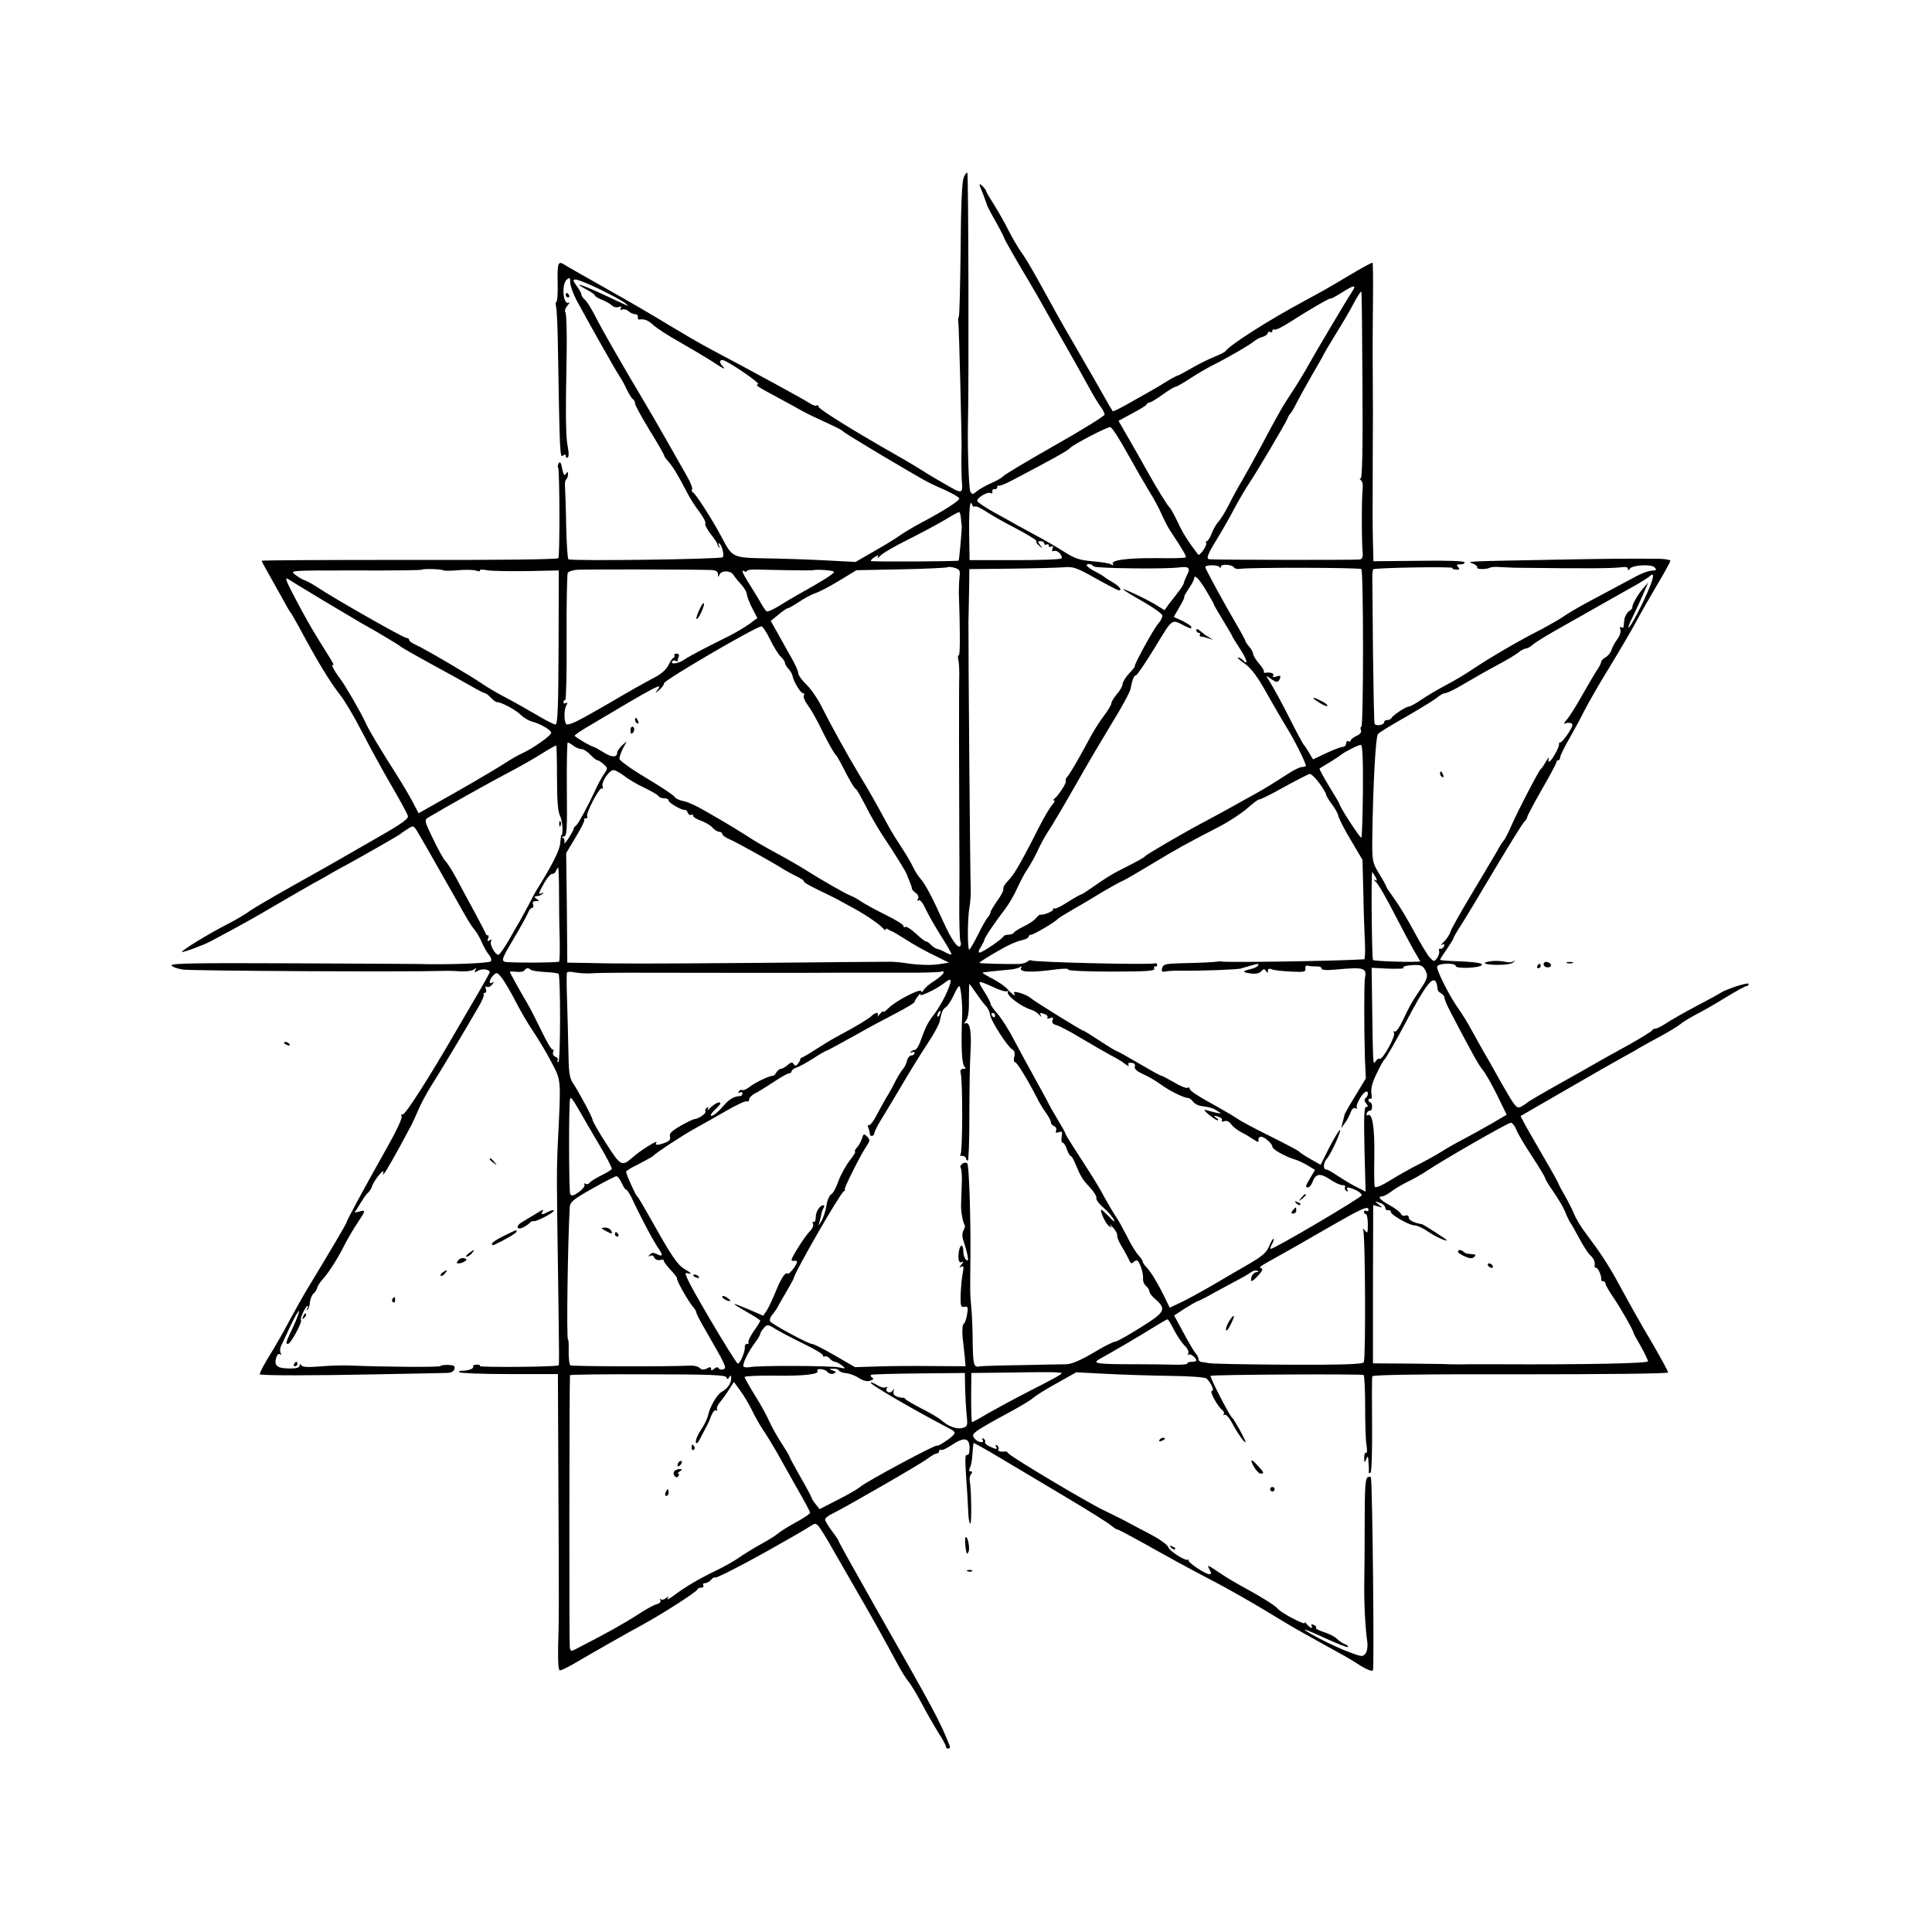 <?xml version="1.0" standalone="no"?>
<!DOCTYPE svg PUBLIC "-//W3C//DTD SVG 20010904//EN"
 "http://www.w3.org/TR/2001/REC-SVG-20010904/DTD/svg10.dtd">
<svg version="1.0" xmlns="http://www.w3.org/2000/svg"
 width="864pt" height="864pt" viewBox="0 0 864 864"
 preserveAspectRatio="xMidYMid meet">
<g transform="translate(0,864) scale(0.1,-0.1)"
fill="#000000" stroke="none">
<path d="M4309 7844 c-7 -19 -12 -132 -13 -320 -2 -160 -5 -295 -8 -300 -3 -5
-4 -18 -2 -29 3 -21 16 -539 14 -565 -1 -18 -1 -107 1 -135 5 -66 5 -66 -73
-21 -40 23 -86 50 -102 61 -17 11 -70 43 -118 70 -195 111 -348 206 -348 217
0 6 -3 8 -7 5 -3 -4 -17 0 -29 8 -34 22 -247 138 -449 245 -38 20 -122 69
-185 107 -63 39 -189 112 -278 162 -90 51 -174 98 -187 107 -30 19 -33 10 -31
-89 1 -42 -2 -77 -6 -77 -4 0 -4 -10 -1 -22 3 -13 7 -93 8 -178 8 -475 9 -499
22 -488 9 7 13 7 13 -1 0 -7 4 -10 9 -7 5 4 5 22 1 43 -7 32 -10 86 -9 213 0
8 1 97 3 197 2 100 -1 187 -5 195 -5 7 -1 20 9 32 9 11 12 16 6 13 -26 -15
-34 82 -9 103 13 11 15 8 15 -13 0 -14 13 -50 28 -79 53 -98 174 -313 191
-338 10 -14 25 -42 34 -62 10 -20 22 -40 27 -43 6 -3 10 -12 10 -19 0 -8 29
-61 65 -120 36 -58 65 -109 65 -113 0 -4 9 -16 19 -27 19 -21 43 -60 85 -141
11 -22 35 -60 53 -83 18 -24 31 -48 27 -53 -3 -5 8 -26 24 -47 16 -20 30 -41
30 -45 0 -5 4 -12 8 -15 4 -4 4 -1 0 6 -4 6 -5 12 -1 12 11 0 26 -53 17 -62
-9 -9 -677 -18 -690 -9 -4 3 -8 69 -10 146 -1 77 -4 155 -5 173 -2 18 0 35 5
38 4 3 8 13 8 22 0 14 -2 15 -9 3 -7 -11 -11 -5 -17 23 -4 25 -9 34 -15 25 -4
-7 -6 -16 -3 -20 7 -11 8 -395 1 -405 -3 -6 -282 -9 -666 -8 -364 0 -661 -1
-661 -4 0 -2 20 -39 44 -81 23 -42 52 -92 62 -111 10 -19 21 -37 24 -40 3 -3
18 -30 35 -60 84 -157 140 -249 184 -305 22 -27 67 -104 101 -170 34 -66 93
-174 131 -239 38 -65 71 -126 73 -135 4 -12 -28 -35 -126 -91 -72 -41 -149
-86 -172 -99 -23 -13 -117 -67 -211 -119 -93 -52 -183 -105 -200 -117 -16 -13
-61 -39 -100 -59 -84 -43 -206 -118 -201 -123 4 -4 103 33 131 49 11 6 54 29
95 51 41 22 122 67 180 102 58 34 137 79 175 101 39 21 78 43 87 49 9 5 36 21
60 33 107 59 243 137 248 142 3 3 17 13 32 22 25 17 27 16 41 -5 12 -19 101
-175 170 -297 57 -102 72 -127 87 -145 10 -11 26 -38 35 -60 10 -22 25 -48 33
-57 8 -9 11 -21 7 -27 -5 -9 -198 -16 -325 -12 -14 0 -269 2 -566 3 -418 2
-540 0 -537 -9 3 -7 26 -15 51 -19 38 -6 1017 -11 1157 -6 22 1 60 0 85 -2 25
-1 51 2 59 8 12 9 13 8 7 -2 -7 -11 -4 -12 12 -3 20 11 52 6 52 -8 -1 -3 -21
-40 -45 -81 -24 -41 -71 -122 -105 -180 -120 -208 -227 -375 -238 -373 -6 2
-9 -3 -6 -11 3 -7 -24 -65 -59 -127 -112 -199 -187 -338 -187 -345 0 -5 -71
-126 -181 -307 -14 -23 -47 -82 -74 -132 -26 -49 -59 -107 -72 -128 -39 -62
-64 -109 -61 -113 6 -6 243 -6 523 0 149 3 286 5 306 6 26 0 38 5 41 18 4 14
-2 17 -29 18 -18 0 -33 -2 -33 -5 0 -6 -254 -4 -395 2 -38 2 -104 0 -145 -4
-52 -4 -77 -3 -82 5 -6 8 -8 7 -8 -1 0 -9 -15 -13 -42 -13 -57 0 -72 11 -64
44 4 16 11 24 18 20 7 -5 8 -3 3 5 -4 7 -3 23 3 34 6 12 25 53 42 90 18 37 34
66 37 64 2 -3 -9 -35 -26 -71 -34 -71 -35 -76 -23 -76 12 0 66 100 58 107 -6
6 21 63 30 63 3 0 2 -6 -2 -12 -4 -7 -3 -10 1 -6 5 5 10 20 11 35 2 15 9 32
16 38 7 5 14 17 16 25 2 8 13 26 26 40 28 32 67 92 99 157 15 28 40 71 57 96
36 54 36 57 8 49 l-22 -5 24 39 c13 21 28 44 35 49 7 6 15 19 19 30 9 28 58
87 50 60 -8 -27 22 22 75 119 23 43 46 86 51 95 5 9 19 39 30 66 12 28 38 77
59 110 38 59 161 265 212 354 15 25 25 49 22 54 -2 4 0 7 6 7 6 0 7 7 4 17 -4
10 -2 14 4 10 6 -4 17 1 24 10 10 12 10 14 2 9 -19 -11 -16 13 3 32 15 15 18
14 38 -11 11 -14 39 -61 61 -104 22 -43 58 -105 81 -138 22 -33 59 -94 80
-135 44 -84 43 -70 29 -355 -6 -131 -6 -162 1 -620 5 -366 5 -377 2 -381 -7
-7 -357 -10 -352 -3 2 4 -4 7 -15 6 -11 0 -18 -4 -15 -8 5 -9 -21 -19 -48 -19
-12 0 -18 -3 -14 -7 4 -4 105 -8 224 -8 l217 0 2 -455 c3 -611 3 -639 -1 -762
-1 -72 1 -108 8 -108 6 0 31 12 56 26 102 60 249 143 315 179 88 48 239 145
243 156 2 5 10 9 18 9 9 0 12 5 9 10 -3 6 0 10 8 10 8 0 20 7 27 15 7 9 15 13
18 10 4 -4 111 50 229 116 110 62 171 97 194 112 24 16 27 16 41 0 8 -10 37
-56 63 -103 27 -47 79 -137 115 -200 68 -117 119 -210 174 -312 17 -32 39 -67
49 -78 9 -11 36 -55 59 -98 22 -42 56 -101 74 -130 19 -29 34 -57 34 -62 0 -6
5 -10 11 -10 6 0 9 6 6 13 -45 113 -67 153 -336 626 -88 156 -161 286 -161
290 0 3 -14 24 -30 45 -17 22 -30 45 -30 51 0 6 15 18 33 26 57 28 391 220
424 245 17 13 36 24 42 24 6 0 11 5 11 11 0 5 4 8 8 5 5 -3 24 6 44 19 59 40
83 37 84 -10 0 -22 -4 -34 -11 -32 -11 5 -10 -19 1 -178 2 -33 4 -75 5 -93 1
-18 5 -34 8 -36 7 -4 5 156 -2 189 -3 11 0 26 6 33 6 8 6 12 -2 12 -8 0 -9 6
-3 17 5 10 10 38 11 63 2 25 4 46 5 47 1 1 54 -28 117 -66 63 -37 196 -117
297 -177 101 -60 192 -117 202 -127 11 -9 23 -17 27 -17 5 0 55 -27 113 -59
123 -69 190 -106 320 -174 52 -27 149 -82 216 -122 66 -40 142 -86 170 -101
27 -15 65 -36 84 -47 19 -11 58 -32 85 -47 28 -15 72 -41 99 -59 28 -17 52
-27 56 -21 6 10 -2 820 -9 862 0 4 -7 5 -14 2 -11 -4 -14 -46 -14 -197 0 -106
-1 -232 -2 -282 -1 -88 5 -200 14 -261 2 -17 -1 -39 -8 -48 -12 -16 -16 -16
-72 5 -63 23 -183 84 -200 100 -5 6 34 -11 89 -36 54 -25 101 -43 104 -41 3 3
-3 9 -13 13 -10 3 -26 14 -36 24 -10 10 -36 23 -58 30 -22 7 -38 15 -36 19 3
5 -2 11 -11 14 -8 3 -12 2 -9 -4 10 -17 -7 -11 -22 8 -8 9 -12 11 -8 5 7 -15
-105 43 -120 62 -12 15 -77 55 -152 96 -32 17 -76 43 -98 58 -69 46 -68 46
-56 22 9 -16 9 -21 -1 -21 -18 0 -99 55 -93 63 3 4 2 5 -1 2 -12 -8 -84 38
-90 57 -3 10 -40 36 -82 58 -42 22 -88 46 -102 54 -14 8 -59 30 -100 50 -82
39 -421 242 -431 257 -3 6 -10 9 -15 8 -20 -3 -35 2 -29 10 3 5 0 13 -6 17 -8
4 -9 3 -5 -4 9 -15 3 -15 -28 -1 -14 7 -23 15 -21 20 3 4 0 11 -6 15 -8 4 -9
3 -5 -4 11 -18 -20 -14 -35 4 -12 15 -10 20 13 37 15 11 73 44 129 74 56 30
110 62 120 72 10 9 57 39 105 65 l87 49 136 -7 c75 -4 204 -8 286 -9 87 -1
155 -6 161 -12 20 -19 36 -55 24 -55 -13 0 24 -68 46 -86 8 -6 10 -15 6 -19
-4 -5 -2 -5 4 -2 7 4 23 -15 39 -46 24 -44 55 -86 55 -75 0 9 -52 103 -60 108
-10 6 -101 182 -96 187 6 6 676 9 684 4 4 -4 7 -67 7 -141 0 -74 2 -152 6
-172 3 -20 3 -36 0 -35 -8 3 -11 -8 -10 -30 0 -15 2 -15 9 2 7 17 9 14 10 -15
2 -19 2 -39 1 -43 -1 -5 3 -6 8 -3 5 4 8 92 7 214 -1 114 -1 212 1 217 2 7
229 10 663 9 383 0 660 3 660 8 0 5 -31 62 -68 126 -68 115 -97 168 -162 287
-38 69 -76 127 -135 205 -23 30 -48 71 -55 90 -8 19 -27 57 -42 83 -15 26 -28
50 -28 53 0 2 -31 59 -70 125 -38 66 -77 133 -85 149 l-15 29 201 116 c110 64
226 130 257 147 31 17 62 34 67 38 6 4 46 26 90 50 44 23 89 51 100 60 11 10
45 30 75 46 30 15 90 50 132 76 43 26 82 48 88 48 5 0 10 4 10 10 0 9 -102
-24 -125 -40 -5 -4 -55 -31 -110 -60 -55 -29 -116 -64 -135 -77 -19 -12 -40
-23 -46 -23 -7 0 -14 -4 -16 -8 -1 -4 -48 -33 -103 -64 -55 -30 -116 -64 -135
-75 -19 -11 -98 -56 -175 -99 -77 -43 -142 -81 -145 -85 -3 -3 -15 -11 -27
-18 -21 -10 -25 -5 -89 106 -36 65 -74 132 -84 148 -9 17 -32 57 -50 90 -18
33 -44 75 -57 93 -37 50 -101 175 -96 190 6 15 83 17 83 2 0 -14 112 -9 117 5
3 9 -35 14 -149 18 -21 1 -38 3 -38 5 0 2 13 23 30 47 16 24 30 46 30 49 0 4
15 30 34 59 18 28 86 141 150 249 65 109 124 204 132 212 8 8 14 18 14 23 0 4
29 59 65 122 36 62 65 117 65 122 0 5 4 9 8 9 5 0 9 6 9 13 0 7 18 44 40 82
22 39 54 97 70 130 17 33 66 119 110 190 44 72 98 164 120 205 22 41 66 118
97 170 31 52 56 98 56 102 0 4 -21 8 -47 9 -147 1 -203 1 -468 -4 -428 -8
-393 -7 -367 -18 13 -5 21 -13 18 -17 -5 -9 43 -9 59 0 6 2 24 4 40 2 17 -1
48 -2 70 -3 327 -4 437 -3 473 2 20 3 32 1 32 -6 0 -9 2 -9 8 -1 10 17 97 22
111 7 9 -10 9 -13 -1 -14 -32 -2 -53 -10 -125 -50 -43 -23 -116 -62 -163 -87
-47 -25 -98 -55 -115 -67 -16 -12 -64 -39 -105 -61 -90 -45 -225 -124 -300
-174 -30 -21 -84 -53 -120 -72 -36 -19 -87 -49 -112 -66 -26 -18 -52 -32 -58
-32 -13 0 -73 -40 -78 -52 -2 -4 -10 -8 -18 -8 -8 0 -14 -4 -14 -9 0 -14 -38
-20 -43 -7 -2 6 -5 148 -7 316 -1 168 -3 320 -3 338 0 17 2 34 4 36 7 7 358
13 354 6 -2 -3 5 -7 16 -7 16 -2 18 1 10 11 -9 10 -7 13 9 12 11 0 20 3 20 9
0 6 -75 9 -204 7 l-204 -2 -2 77 c-2 83 -2 124 -1 408 1 99 1 259 0 355 -1 96
0 246 1 333 1 87 0 160 -2 162 -2 2 -48 -23 -103 -56 -121 -72 -114 -67 -200
-114 -159 -85 -336 -198 -355 -226 -3 -4 -25 -15 -50 -25 -25 -10 -71 -33
-102 -51 -31 -18 -59 -33 -62 -33 -4 0 -23 -11 -44 -23 -20 -13 -57 -35 -82
-49 -25 -14 -71 -40 -103 -58 -32 -18 -59 -31 -61 -29 -2 2 -23 38 -46 79 -23
41 -50 89 -60 105 -10 17 -42 73 -72 125 -55 94 -65 113 -160 285 -28 50 -60
104 -73 120 -12 17 -36 58 -54 93 -17 34 -47 87 -66 117 -19 30 -35 57 -35 60
0 4 -7 13 -15 21 -18 18 -19 14 -3 -23 6 -15 12 -31 13 -35 2 -5 4 -10 5 -13
1 -3 3 -8 4 -12 1 -5 18 -38 39 -74 20 -36 37 -69 37 -72 0 -3 35 -66 78 -139
44 -73 93 -158 109 -188 17 -30 56 -100 88 -155 31 -55 76 -134 98 -175 22
-41 49 -86 59 -99 10 -13 18 -29 18 -35 0 -6 -101 -69 -225 -139 -123 -70
-227 -132 -230 -138 -4 -5 -27 -19 -53 -30 -26 -12 -55 -28 -65 -37 -16 -14
-19 -14 -27 -2 -8 12 -14 213 -11 328 4 140 2 1095 -3 1099 -3 3 -11 -7 -17
-23z m-1626 -498 c51 -25 101 -52 112 -61 11 -9 16 -14 10 -12 -5 3 -55 25
-109 51 -97 45 -141 58 -71 20 19 -10 35 -21 35 -25 0 -4 15 -13 33 -20 17 -7
38 -19 45 -26 7 -7 20 -9 29 -6 11 4 14 3 9 -5 -4 -8 -2 -10 7 -6 8 3 21 -1
28 -8 8 -7 21 -13 29 -13 8 0 14 -6 13 -12 -2 -7 0 -12 5 -12 23 4 42 -4 63
-24 13 -13 67 -48 119 -77 52 -30 113 -66 135 -80 59 -39 73 -46 58 -29 -16
16 -17 29 -2 29 18 0 171 -104 159 -108 -13 -5 -8 -8 96 -64 38 -21 85 -46
104 -57 19 -11 66 -33 105 -51 38 -17 72 -34 75 -39 3 -4 81 -52 173 -107 209
-123 198 -118 280 -154 37 -17 67 -34 67 -39 0 -11 -69 -55 -165 -106 -38 -20
-83 -47 -100 -59 -16 -12 -68 -44 -114 -70 l-85 -49 -135 7 c-75 4 -195 8
-267 9 -149 3 -149 3 -198 97 -38 72 -116 194 -127 198 -5 2 -7 8 -4 13 3 5
-6 30 -21 56 -15 27 -53 93 -84 148 -31 55 -79 138 -107 185 -110 185 -192
328 -221 386 -17 33 -37 66 -46 73 -9 8 -16 18 -16 23 0 6 -9 23 -21 39 -18
25 -18 29 -4 29 9 0 58 -20 108 -44z m3365 -8 c-27 -41 -164 -272 -198 -333
-18 -33 -51 -87 -73 -120 -42 -63 -59 -93 -137 -240 -26 -49 -64 -117 -83
-150 -20 -33 -48 -85 -63 -115 -15 -30 -36 -64 -46 -74 -10 -11 -23 -35 -30
-53 -7 -18 -16 -33 -21 -33 -4 0 -6 -4 -3 -9 6 -9 -30 -60 -36 -51 -47 62 -68
95 -91 145 -16 33 -32 62 -36 65 -8 6 -59 88 -95 153 -42 75 -77 137 -107 188
l-27 47 61 33 c34 18 64 36 65 41 2 4 8 8 13 8 5 0 31 16 58 35 26 19 52 35
57 35 5 0 34 16 64 36 30 20 75 46 100 59 63 31 172 94 190 110 8 7 25 16 38
19 12 4 22 12 22 17 0 6 5 7 10 4 6 -3 10 -1 10 5 0 6 4 9 9 6 5 -3 35 11 67
32 84 54 184 112 184 107 0 -3 21 8 48 25 57 36 69 38 50 8z m45 -422 c2 -279
-1 -416 -8 -416 -6 0 -5 -3 1 -8 7 -4 10 -20 8 -37 -5 -34 -5 -246 0 -287 2
-18 -2 -28 -13 -30 -13 -3 -644 -2 -673 1 -15 2 -8 21 33 88 22 36 58 98 78
137 21 39 50 89 65 111 35 52 166 273 174 294 3 9 9 18 12 21 4 3 16 23 27 45
11 22 43 80 71 129 29 49 52 90 52 92 0 1 23 40 51 86 29 46 66 109 82 140 17
32 33 56 35 54 2 -2 4 -191 5 -420z m-1052 -302 c35 -63 80 -141 99 -172 20
-31 44 -77 55 -102 11 -25 27 -56 36 -70 61 -92 77 -120 71 -123 -4 -3 -63 -4
-132 -3 -130 1 -204 -9 -193 -27 4 -6 1 -7 -8 -1 -8 5 -46 11 -84 14 -58 5
-80 13 -127 43 -32 20 -89 54 -128 74 -39 21 -78 43 -88 48 -9 6 -52 29 -95
53 -42 23 -77 47 -77 52 0 15 48 43 60 35 6 -4 9 -1 8 7 -2 7 3 12 10 10 6 -1
12 3 12 10 0 6 2 9 5 6 3 -3 29 7 58 22 190 100 253 135 262 146 12 15 164 94
180 94 7 0 41 -52 76 -116z m-681 -239 c5 3 28 -8 52 -24 24 -16 84 -50 135
-76 51 -27 90 -51 88 -55 -3 -4 3 -14 13 -21 15 -13 16 -12 3 4 -12 15 -11 17
3 17 9 0 16 -5 16 -11 0 -5 5 -7 10 -4 6 3 10 1 10 -5 0 -6 5 -8 12 -4 7 5 9
2 5 -9 -4 -11 -2 -14 7 -11 14 6 40 -21 33 -33 -3 -5 -97 -8 -208 -8 l-203 0
-2 120 c-1 111 4 156 14 127 2 -7 8 -10 12 -7z m-63 -50 c1 -14 3 -31 4 -37 1
-14 -11 -152 -14 -155 -5 -4 -387 -6 -392 -2 -2 3 5 11 17 18 16 10 19 10 13
-1 -3 -7 2 -4 12 7 10 11 67 44 126 73 59 30 133 69 164 88 31 19 59 34 62 34
3 0 7 -11 8 -25z m594 -218 c7 -9 330 -13 387 -4 39 5 47 -5 30 -35 -6 -13
-13 -29 -14 -36 -1 -6 -13 -25 -26 -41 -12 -16 -31 -40 -42 -54 l-18 -26 -37
23 c-41 26 -159 81 -147 69 4 -4 44 -29 89 -54 45 -26 83 -53 85 -61 1 -7 -6
-23 -17 -35 -20 -21 -114 -193 -106 -193 2 0 -9 -15 -26 -32 -16 -18 -29 -39
-29 -48 0 -8 -11 -28 -25 -44 -14 -16 -25 -35 -25 -41 0 -7 -15 -32 -33 -56
-19 -24 -51 -75 -71 -114 -48 -89 -82 -147 -95 -161 -5 -7 -7 -14 -5 -17 6 -6
-34 -67 -51 -79 -5 -4 -6 -8 -1 -8 5 0 1 -9 -9 -20 -10 -11 -37 -57 -60 -102
-53 -107 -102 -195 -118 -214 -6 -9 -19 -23 -28 -33 -8 -9 -14 -22 -12 -27 2
-6 -10 -29 -27 -52 -16 -23 -30 -46 -30 -51 0 -5 -6 -16 -12 -23 -7 -7 -28
-44 -46 -81 -19 -38 -36 -66 -38 -64 -8 8 -7 139 1 187 5 25 7 65 6 90 -3 73
-11 1108 -10 1190 1 41 2 111 3 155 l1 80 185 2 c102 1 208 4 235 6 45 4 59
-1 146 -50 52 -29 98 -53 102 -53 17 0 4 17 -25 35 -18 10 -35 21 -38 24 -3 3
-22 15 -42 25 -21 11 -38 23 -38 28 0 10 23 6 31 -5z m569 -1 c0 13 50 10 59
-4 3 -5 15 -8 26 -6 37 7 537 6 543 -1 10 -9 10 -705 0 -705 -4 0 -5 -7 -2
-15 4 -9 -3 -19 -20 -26 -14 -7 -26 -16 -26 -21 0 -5 -4 -6 -10 -3 -5 3 -10
-1 -10 -9 0 -9 -7 -16 -15 -16 -8 0 -42 -13 -74 -28 l-59 -28 -18 30 c-10 17
-20 33 -24 36 -3 3 -32 56 -63 118 -31 62 -69 131 -83 154 -25 40 -25 40 -3
24 29 -20 35 -20 43 0 5 12 1 14 -15 9 -15 -5 -19 -4 -15 4 6 10 -13 16 -37
12 -4 0 -6 2 -5 6 2 5 -8 20 -22 36 -13 15 -25 34 -26 43 -1 9 -10 24 -18 33
-9 10 -16 20 -16 23 0 4 -19 39 -43 80 -50 85 -137 244 -137 252 0 10 55 11
62 1 5 -6 8 -6 8 1z m-1169 -47 c-2 -19 -3 -50 -3 -69 6 -169 6 -280 0 -280
-4 0 -5 -10 -2 -22 3 -13 4 -41 4 -63 -2 -41 -1 -535 0 -730 1 -60 1 -188 0
-283 -1 -95 2 -177 5 -182 3 -6 3 -15 0 -20 -10 -16 -41 29 -76 107 -51 113
-82 171 -104 195 -11 13 -26 37 -33 53 -8 17 -30 55 -50 85 -20 30 -44 69 -53
85 -64 118 -88 161 -139 245 -56 94 -117 204 -171 310 -16 31 -44 71 -64 90
-19 18 -35 41 -35 49 0 9 -12 36 -26 61 -14 25 -42 74 -61 109 l-36 64 34 28
c19 16 38 29 42 29 5 0 27 13 50 28 23 16 57 34 75 40 19 6 67 32 108 57 l74
45 201 4 c110 2 203 7 206 9 2 3 16 2 31 -2 24 -7 27 -12 23 -42z m-2307 30
c3 -2 32 -2 65 1 33 3 70 2 81 -2 12 -4 19 -4 16 1 -3 4 12 5 32 1 21 -4 102
-5 180 -4 l141 3 -1 -345 c-1 -269 -4 -344 -14 -344 -7 0 -48 21 -91 47 -43
25 -105 60 -138 77 -33 17 -78 44 -100 59 -47 33 -258 157 -297 174 -16 7 -28
16 -28 21 0 5 -6 9 -12 9 -14 0 -327 179 -393 223 -22 15 -49 30 -60 34 -11 3
-31 15 -45 26 -25 19 -25 19 268 19 162 -1 295 1 297 3 6 6 93 3 99 -3z m1194
2 c23 -1 32 -6 33 -18 0 -16 1 -16 7 -2 8 19 51 18 62 -2 5 -8 20 -27 34 -42
14 -15 26 -36 26 -45 1 -9 11 -37 24 -62 l23 -44 -38 -28 c-21 -15 -64 -40
-96 -56 -105 -52 -168 -85 -193 -102 -26 -18 -63 -23 -54 -8 3 5 10 6 15 3 5
-4 9 -4 9 -1 0 2 2 11 5 19 4 8 0 14 -9 14 -8 0 -13 -4 -10 -8 2 -4 0 -9 -4
-11 -5 -1 -15 -16 -23 -33 -9 -19 -33 -40 -64 -56 -28 -14 -117 -64 -198 -112
-142 -82 -170 -96 -191 -97 -13 0 -16 61 -4 84 7 13 7 16 -1 12 -6 -4 -11 -2
-11 3 0 6 3 11 8 11 4 0 7 126 6 279 -1 154 2 284 5 289 3 6 22 12 41 14 30 2
497 2 598 -1z m352 -1 c52 -1 100 -1 105 0 23 5 95 -1 95 -8 0 -7 -56 -43
-154 -97 -27 -15 -69 -40 -94 -56 -25 -15 -49 -26 -54 -23 -4 3 -17 22 -28 42
-12 20 -34 57 -50 82 -30 47 -37 65 -20 55 6 -3 10 -3 10 2 0 4 21 7 47 6 27
-1 91 -2 143 -3z m3849 -72 c-26 -66 -90 -190 -96 -184 -2 2 5 21 16 42 11 22
31 66 46 99 l26 60 -26 -30 c-23 -27 -49 -74 -45 -83 1 -2 -6 -9 -16 -16 -9
-7 -18 -24 -20 -37 -1 -13 -3 -28 -3 -32 -1 -5 -5 -5 -11 -2 -6 3 -7 -1 -4
-10 4 -9 -2 -28 -13 -43 -11 -15 -23 -37 -27 -50 -4 -12 -16 -27 -27 -32 -10
-6 -19 -15 -19 -21 0 -5 -8 -22 -19 -37 -10 -15 -39 -65 -66 -112 -26 -47 -57
-96 -69 -109 -11 -13 -15 -21 -8 -17 7 4 19 5 27 2 11 -4 9 -13 -12 -46 -15
-22 -30 -40 -35 -40 -4 0 -7 -3 -6 -7 3 -11 -29 -70 -42 -78 -6 -3 -7 1 -4 12
3 10 -2 5 -12 -12 -9 -16 -20 -32 -24 -35 -9 -7 -100 -182 -130 -250 -13 -30
-29 -62 -36 -70 -7 -8 -21 -31 -31 -50 -11 -19 -61 -103 -110 -185 -50 -83
-94 -161 -97 -173 -4 -13 -17 -32 -29 -44 -12 -11 -16 -17 -8 -13 9 5 12 3 9
-6 -3 -8 -10 -13 -16 -12 -6 2 -9 -3 -6 -10 2 -7 -2 -21 -9 -31 -13 -18 -14
-18 -34 3 -10 11 -41 63 -68 113 -27 51 -66 116 -87 145 -21 29 -38 54 -38 57
0 3 -14 29 -32 58 -31 52 -32 56 -31 163 3 232 15 450 25 462 5 7 64 43 130
80 65 38 128 76 138 86 11 9 25 17 32 17 7 0 33 12 58 26 95 55 117 68 180
102 36 19 76 43 89 53 13 11 29 19 35 19 7 0 21 8 32 18 10 9 66 44 124 76 58
33 150 85 205 116 55 31 118 67 140 79 22 13 44 27 50 32 22 21 23 6 4 -43z
m-5934 -63 c72 -43 146 -87 165 -98 74 -41 175 -102 180 -107 3 -4 61 -37 130
-75 69 -37 151 -83 183 -101 32 -19 62 -34 66 -34 4 0 16 -9 26 -20 10 -11 22
-20 28 -20 19 0 83 -34 106 -57 13 -13 36 -26 50 -30 37 -9 86 -38 86 -50 0
-13 -85 -72 -130 -92 -16 -7 -53 -28 -80 -46 -28 -18 -125 -76 -217 -128
l-166 -94 -24 46 c-13 25 -45 80 -71 121 -84 132 -127 204 -143 240 -20 44
-92 168 -113 195 -24 31 -44 68 -32 61 6 -4 1 8 -10 26 -11 18 -38 60 -58 93
-21 33 -64 109 -96 170 -48 91 -54 107 -34 94 13 -9 83 -51 154 -94z m3949 44
c20 -33 36 -62 36 -65 0 -2 18 -33 40 -69 22 -36 40 -67 40 -69 0 -2 16 -28
35 -57 32 -49 40 -78 13 -51 -7 7 -16 12 -22 12 -5 0 9 -13 32 -29 29 -21 57
-59 98 -133 32 -57 72 -125 89 -153 30 -47 85 -157 85 -169 0 -3 -8 -6 -17 -6
-10 0 -40 -15 -67 -33 -65 -42 -102 -65 -151 -92 -22 -12 -62 -34 -90 -50 -27
-15 -85 -47 -127 -69 -93 -49 -261 -147 -268 -156 -5 -6 -34 -22 -115 -63 -22
-10 -68 -39 -102 -63 -34 -24 -64 -44 -68 -44 -3 0 -30 -15 -60 -34 -29 -19
-56 -32 -59 -29 -3 4 -6 2 -6 -4 0 -9 -48 -28 -58 -23 -2 1 -11 -7 -20 -17 -9
-11 -34 -27 -54 -36 -20 -10 -40 -22 -43 -27 -3 -6 -15 -10 -25 -10 -10 0 -20
-3 -22 -7 -5 -12 -95 -73 -107 -73 -7 0 -5 10 5 24 8 14 16 29 16 33 1 10 50
82 93 138 17 22 42 65 55 95 14 30 34 69 46 85 11 17 32 53 44 80 13 28 31 61
40 75 26 39 87 143 150 254 31 55 94 162 139 236 46 74 85 146 87 160 8 41 15
60 24 60 5 0 43 56 85 125 82 134 72 127 135 95 24 -12 33 -13 26 -1 -3 5 -22
16 -41 26 l-36 16 26 45 c14 24 24 44 21 44 -3 0 6 16 19 36 14 20 25 41 25
45 0 24 21 3 54 -52z m-1950 -219 c16 -33 38 -68 48 -77 10 -9 18 -21 18 -26
0 -6 7 -18 16 -28 8 -9 17 -23 18 -31 4 -24 36 -78 47 -78 6 0 7 -5 4 -10 -4
-6 4 -25 17 -43 14 -18 38 -61 56 -97 31 -64 62 -120 73 -130 3 -3 13 -21 23
-40 37 -73 55 -103 64 -109 5 -3 24 -38 44 -76 19 -39 55 -101 79 -137 43 -64
102 -158 104 -168 1 -3 6 -16 12 -30 6 -14 11 -29 11 -33 0 -5 8 -14 18 -21
11 -8 14 -18 9 -26 -5 -8 -4 -11 3 -6 6 4 19 -11 30 -36 11 -24 42 -79 70
-123 28 -44 49 -81 47 -83 -2 -2 -14 2 -27 9 -12 7 -29 14 -35 15 -7 1 -20 9
-29 18 -8 9 -19 16 -23 16 -5 0 -25 16 -45 35 -21 19 -42 33 -47 30 -5 -4 -9
-1 -9 5 0 5 -36 28 -80 49 -44 22 -92 48 -107 58 -15 11 -37 23 -48 27 -20 7
-130 70 -195 111 -37 24 -108 64 -175 100 -22 12 -65 37 -95 57 -30 19 -74 46
-96 59 -23 13 -66 39 -97 56 -30 18 -70 36 -88 40 -19 3 -38 12 -42 19 -4 8
-62 46 -127 85 -66 39 -120 78 -120 86 0 8 7 28 16 46 l17 32 -22 -19 c-11
-11 -21 -25 -21 -32 0 -22 -24 -22 -60 1 -19 12 -39 23 -45 25 -17 4 -85 45
-85 50 0 3 24 20 53 37 319 190 346 204 316 166 -11 -15 -10 -14 9 1 12 11 22
24 22 31 0 13 405 250 435 254 6 0 23 -26 39 -59z m-880 -475 c11 -8 27 -15
36 -15 9 0 27 -11 40 -25 13 -14 27 -25 32 -25 5 0 17 -8 28 -18 19 -17 19
-18 -1 -47 -11 -17 -27 -46 -35 -65 -35 -75 -78 -155 -88 -162 -6 -4 -11 -11
-11 -15 0 -5 -11 -24 -23 -43 -13 -19 -21 -27 -18 -18 2 9 0 19 -7 22 -7 2 -6
5 4 5 14 1 16 25 14 211 -1 116 1 210 4 210 3 0 15 -7 25 -15z m-73 -145 c0
-103 4 -150 14 -170 11 -21 15 -85 5 -85 -1 0 -3 -17 -5 -37 -2 -31 -37 -99
-105 -208 -5 -8 -21 -37 -35 -65 -15 -27 -32 -59 -38 -70 -7 -11 -29 -50 -50
-87 -22 -38 -43 -68 -48 -68 -15 0 -41 48 -33 61 5 8 3 9 -6 4 -10 -6 -12 -4
-7 8 3 9 3 16 -1 14 -4 -1 -8 2 -9 6 -1 4 -23 47 -49 95 -26 48 -63 116 -82
152 -19 35 -41 71 -50 79 -8 8 -33 53 -55 99 -39 80 -40 85 -22 96 82 49 286
163 357 200 47 24 115 63 150 85 34 22 64 38 66 37 1 -2 3 -67 3 -146z m3604
-55 c-1 -113 -4 -208 -7 -211 -5 -4 -98 139 -98 151 0 2 -21 38 -47 80 -25 41
-44 77 -42 78 2 2 22 14 44 27 22 14 45 28 50 33 17 14 79 46 91 46 7 1 10
-64 9 -204z m-3302 64 c18 -14 58 -38 89 -52 31 -15 60 -32 63 -37 3 -6 15
-10 26 -10 10 0 19 -4 19 -10 0 -10 60 -45 73 -42 4 1 10 -5 13 -13 3 -8 10
-12 15 -9 5 3 9 1 9 -5 0 -5 15 -14 34 -21 18 -6 42 -20 51 -30 10 -11 24 -20
32 -20 7 0 13 -4 13 -10 0 -5 15 -16 34 -24 29 -12 198 -106 246 -137 8 -5 32
-18 52 -28 21 -10 36 -20 33 -23 -3 -2 25 -19 63 -37 37 -18 76 -37 87 -43 11
-6 45 -25 75 -41 58 -32 120 -75 132 -92 4 -5 8 -6 8 -2 0 5 6 5 13 0 6 -4 14
-8 17 -8 3 -1 30 -17 60 -36 30 -20 86 -51 125 -70 l69 -34 -39 -6 c-40 -7
-99 -5 -163 5 -20 3 -53 6 -72 5 -19 0 -278 -2 -575 -5 -515 -4 -632 -4 -789
0 l-69 1 -2 245 -3 245 43 72 c24 39 41 74 38 77 -4 3 -1 6 6 6 7 0 10 4 7 9
-8 12 55 132 65 125 5 -3 7 1 4 8 -8 20 31 77 50 74 9 -1 31 -14 48 -27z
m3107 -31 c16 -22 30 -45 30 -50 0 -5 11 -24 25 -43 14 -18 28 -42 30 -53 2
-12 27 -61 56 -109 l52 -88 4 -148 c1 -81 5 -181 7 -222 2 -41 0 -75 -3 -75
-123 -8 -612 -15 -636 -10 -5 1 -14 1 -20 0 -11 -3 -77 -6 -176 -8 -57 -2 -67
-5 -72 -21 -4 -16 0 -19 17 -15 11 2 44 4 71 3 90 -1 253 5 265 10 3 1 12 4
20 6 8 2 26 7 39 11 16 5 22 4 17 -4 -3 -6 -20 -13 -37 -17 -36 -8 -34 -14 9
-19 19 -2 36 2 43 11 10 11 14 11 20 1 7 -10 9 -10 9 1 0 9 6 11 18 6 9 -4 47
-8 85 -10 59 -3 67 -1 65 13 -2 11 2 16 12 13 8 -2 25 -3 38 -3 12 1 22 -3 22
-9 0 -7 21 -9 63 -5 128 12 140 8 131 -38 -4 -24 -4 -229 0 -360 l4 -89 -46
-76 c-26 -42 -48 -80 -49 -86 -1 -5 -5 -21 -9 -35 l-6 -25 16 22 c9 11 20 33
26 48 6 16 14 23 22 19 6 -4 9 -3 6 2 -7 12 24 66 40 72 14 4 12 -19 -2 -30
-6 -4 -4 -13 3 -22 10 -12 11 -16 1 -16 -10 0 -11 -43 -8 -189 l5 -190 -41 21
c-23 11 -60 34 -83 49 -23 16 -46 29 -52 29 -16 0 -13 31 4 50 18 20 69 133
56 126 -5 -4 -27 -40 -48 -81 l-37 -74 -46 26 c-25 14 -47 29 -50 33 -3 4 -60
34 -126 67 -67 33 -135 69 -150 80 -16 11 -54 33 -84 50 -96 53 -130 75 -130
85 0 5 -4 7 -9 3 -5 -3 -33 8 -61 25 -28 16 -54 30 -58 30 -4 0 -49 25 -100
55 -51 30 -96 55 -99 55 -3 0 -36 20 -74 45 -38 25 -70 45 -73 45 -7 0 -219
131 -237 147 -20 17 -82 36 -74 22 12 -19 -7 -8 -28 16 -12 14 -44 36 -72 50
-27 14 -45 25 -40 26 6 1 24 3 40 5 17 2 48 5 70 7 22 1 46 6 54 11 9 6 12 5
8 -1 -13 -21 39 -24 157 -8 34 4 56 4 53 -1 -3 -5 81 -9 193 -9 157 0 196 3
192 13 -2 7 -1 12 4 10 5 -2 9 2 9 7 0 5 -4 9 -9 7 -24 -8 -546 5 -554 13 -3
3 -11 0 -17 -5 -7 -6 -23 -10 -36 -11 -61 -1 -179 2 -179 5 0 4 46 33 115 71
22 12 55 26 73 30 17 3 32 11 32 16 0 5 5 9 12 9 11 0 107 57 118 70 3 4 34
23 70 44 36 20 94 55 130 77 36 21 76 44 89 49 14 6 74 41 135 78 108 65 143
85 302 167 42 22 98 59 124 82 26 23 49 40 52 38 2 -2 51 22 108 54 58 32 111
59 117 60 7 0 26 -18 43 -41z m-3400 -485 c0 -60 1 -154 3 -211 1 -56 0 -102
-3 -103 -27 -5 -229 -5 -243 0 -15 6 -10 19 39 101 31 52 60 105 65 117 5 13
13 23 18 23 6 0 8 7 5 15 -4 10 0 15 12 15 16 0 17 2 4 10 -14 9 -13 11 9 14
5 0 13 5 18 10 5 5 3 6 -4 2 -18 -10 -16 -2 11 46 14 24 30 42 36 40 6 -1 13
5 16 13 4 8 8 15 10 15 2 0 4 -48 4 -107z m3651 66 c9 -17 8 -20 -3 -14 -7 3
-5 0 4 -8 10 -7 46 -70 81 -138 35 -68 76 -145 91 -171 l28 -48 -24 -1 c-52
-2 -183 3 -188 8 -5 5 -9 393 -3 393 1 0 7 -10 14 -21z m223 -418 c14 -26 11
-37 -29 -96 -34 -50 -43 -68 -71 -127 -15 -32 -31 -55 -37 -51 -6 3 -7 1 -3
-6 9 -14 -52 -123 -64 -116 -5 3 -13 -3 -19 -12 -11 -19 -11 -13 -15 275 l-2
144 77 -4 c43 -1 72 0 66 4 -6 3 3 8 19 10 53 6 66 3 78 -21z m-4000 2 c4 -4
32 -8 63 -10 30 -1 58 -5 61 -8 9 -9 9 -395 -1 -395 -4 0 -6 4 -3 9 3 5 -1 12
-10 15 -9 4 -14 13 -10 22 3 8 2 13 -2 10 -5 -3 -28 37 -52 87 -25 51 -54 108
-66 127 -27 46 -74 130 -74 134 0 2 13 2 30 0 16 -2 32 1 35 6 7 12 19 13 29
3z m266 -16 c19 2 94 3 165 3 409 -1 844 -1 935 0 58 0 185 0 283 0 97 -1 182
2 187 5 6 3 10 1 10 -4 0 -6 -18 -22 -39 -36 -22 -13 -44 -32 -50 -42 -6 -10
-11 -13 -11 -6 0 16 -111 -41 -145 -74 -14 -14 -25 -22 -25 -17 0 4 -7 -1 -16
-12 -8 -10 -13 -13 -9 -6 8 16 -10 16 -27 -1 -13 -13 -69 -47 -148 -89 -25
-13 -71 -41 -102 -61 -32 -21 -60 -37 -63 -37 -3 0 -5 -3 -6 -7 0 -5 -6 -14
-11 -21 -9 -10 -13 -10 -19 0 -6 9 -12 8 -27 -5 -10 -9 -24 -17 -30 -17 -6 0
-15 -7 -20 -16 -5 -9 -12 -15 -15 -15 -13 2 -78 -29 -104 -49 -14 -11 -29 -17
-33 -15 -5 3 -12 0 -16 -6 -4 -8 -3 -9 4 -5 7 4 12 2 12 -3 0 -6 -3 -11 -7
-12 -34 -3 -50 -13 -81 -48 -19 -23 -42 -41 -50 -41 -8 0 -1 12 18 30 22 20
27 30 16 30 -8 0 -25 -10 -37 -22 -12 -13 -18 -17 -14 -9 5 10 4 12 -4 7 -6
-4 -9 -11 -6 -16 5 -9 -30 -33 -50 -35 -5 0 -34 -14 -62 -30 -39 -23 -51 -34
-47 -47 4 -13 -2 -21 -21 -28 -34 -13 -48 -13 -39 1 8 14 -74 -37 -106 -66
-49 -43 -54 -41 -119 61 -34 52 -61 100 -61 106 0 11 -63 128 -90 168 -13 20
-17 49 -18 135 -1 61 -4 164 -6 230 -2 65 -3 122 0 126 2 4 19 4 36 0 18 -3
49 -5 68 -4z m1597 -79 c-12 -29 -37 -73 -55 -98 -34 -44 -42 -60 -67 -130 -7
-19 -18 -35 -23 -35 -6 0 -14 -4 -19 -9 -5 -5 -3 -6 5 -2 6 4 12 2 12 -3 0 -6
-6 -11 -14 -11 -8 0 -17 -11 -20 -24 -3 -14 -12 -31 -19 -38 -6 -7 -20 -29
-30 -48 -9 -19 -25 -48 -35 -65 -11 -16 -32 -56 -49 -87 -16 -32 -34 -54 -38
-50 -5 4 -5 -1 -2 -11 4 -10 7 -23 7 -28 0 -14 20 -11 20 4 1 6 15 36 33 64
18 29 61 101 96 160 35 60 85 140 111 179 26 39 49 82 52 95 10 47 13 54 29
66 8 6 24 30 34 52 10 23 21 41 25 41 6 0 14 -73 13 -120 -6 -159 -2 -232 12
-242 6 -5 3 -8 -7 -8 -10 0 -15 -6 -12 -17 10 -38 9 -363 -1 -367 -5 -3 -2 -5
8 -5 9 -1 17 -5 17 -11 0 -5 3 -10 8 -10 4 0 7 89 7 198 0 108 2 238 5 287 6
91 -3 140 -24 128 -6 -4 -5 1 3 11 10 12 15 41 14 92 0 41 1 74 2 74 1 0 15
-19 31 -42 16 -24 36 -50 44 -58 8 -8 16 -26 18 -39 3 -26 77 -141 99 -154 10
-6 13 -17 9 -33 -4 -13 -2 -24 3 -24 9 0 54 -74 96 -155 11 -23 30 -55 43 -72
12 -17 22 -36 22 -42 0 -7 6 -14 14 -17 8 -3 12 -12 9 -20 -4 -10 0 -12 12 -7
15 5 17 2 13 -20 -3 -15 -1 -27 4 -27 5 0 14 -13 19 -30 6 -16 14 -30 18 -30
3 0 12 -15 19 -32 25 -60 33 -73 66 -108 18 -19 31 -41 29 -47 -3 -7 12 -27
32 -44 20 -17 40 -41 46 -53 7 -14 0 -10 -20 12 -17 17 -33 32 -35 32 -10 0
17 -60 32 -72 15 -11 16 -11 7 2 -5 9 0 4 13 -10 12 -14 20 -29 18 -35 -1 -5
5 -23 15 -40 10 -16 24 -41 31 -55 17 -35 16 -34 31 -21 12 9 17 5 28 -21 7
-18 12 -42 11 -54 -2 -11 4 -27 12 -34 9 -7 16 -18 16 -25 0 -7 12 -23 28 -36
50 -44 42 -58 -68 -126 -55 -35 -106 -63 -113 -63 -8 0 -52 -22 -98 -50 -56
-33 -96 -50 -119 -51 -19 0 -111 -2 -205 -4 -93 -1 -174 -4 -180 -5 -30 -7
-33 2 -35 103 0 56 -3 127 -6 157 -6 71 -6 50 -4 240 1 188 -7 400 -14 407
-11 11 -37 -7 -30 -19 5 -7 7 -42 5 -78 -1 -36 -3 -76 -3 -90 -1 -29 9 -80 16
-88 3 -2 1 -13 -5 -24 -7 -14 -7 -29 1 -51 6 -18 14 -45 17 -62 4 -23 2 -27
-7 -18 -7 6 -12 23 -12 37 0 35 -15 33 -20 -2 -5 -37 1 -54 15 -45 7 4 5 -2
-3 -12 -11 -14 -12 -17 -1 -10 11 6 12 1 6 -31 -4 -21 -8 -64 -9 -95 -1 -50 1
-56 17 -53 16 3 17 -2 12 -34 -3 -20 -10 -39 -15 -42 -6 -4 -8 -30 -5 -61 3
-30 8 -71 10 -91 l3 -38 -151 1 c-84 1 -195 0 -248 -2 l-95 -3 -90 52 c-49 29
-96 52 -103 52 -16 0 -179 88 -187 101 -3 6 0 17 7 26 7 8 18 23 24 33 5 10
24 43 41 72 17 29 32 56 33 60 5 30 206 378 224 390 7 4 9 8 5 8 -7 0 66 147
96 193 17 25 18 30 4 44 -14 14 -17 13 -23 -8 -4 -13 -14 -32 -23 -41 -8 -10
-12 -18 -8 -18 4 0 -6 -18 -24 -40 -17 -22 -40 -63 -50 -91 -10 -29 -24 -56
-33 -60 -8 -5 -18 -28 -21 -51 -4 -24 -14 -54 -22 -68 -15 -25 -15 -25 -8 -1
3 13 7 29 8 35 1 6 5 17 9 24 5 6 4 12 -1 12 -16 0 -34 -29 -34 -55 0 -13 -4
-22 -9 -19 -5 3 -6 -1 -3 -9 3 -8 -3 -23 -14 -33 -20 -19 -82 -116 -82 -128 0
-3 3 -5 8 -5 21 4 21 -4 2 -32 -12 -16 -24 -28 -27 -25 -10 10 -30 -20 -54
-80 -14 -34 -32 -72 -40 -85 l-16 -23 -62 27 c-84 36 -88 34 -13 -9 34 -19 62
-37 62 -40 0 -3 -13 -25 -30 -48 -16 -24 -26 -46 -23 -50 4 -3 1 -6 -6 -6 -6
0 -11 -6 -10 -12 3 -20 -22 -79 -32 -76 -5 2 -63 95 -129 207 -89 152 -114
202 -100 198 28 -7 25 -2 -12 20 -24 14 -52 54 -101 139 -94 166 -101 178
-108 184 -7 6 -49 99 -49 110 0 4 26 20 58 35 31 16 59 32 62 35 14 15 142 99
191 125 31 17 93 52 138 78 45 26 86 45 91 42 6 -3 10 0 10 8 0 7 12 20 28 28
15 7 52 31 83 51 31 21 62 38 68 38 6 0 11 4 11 9 0 5 10 13 22 17 12 3 45 22
74 40 29 19 55 34 58 34 3 0 58 30 123 66 65 37 153 84 196 106 42 22 77 43
77 47 0 4 7 16 16 27 8 10 13 14 10 7 -7 -14 69 22 103 48 38 30 41 23 18 -33z
m2188 33 c2 -9 4 -20 4 -25 0 -5 6 -13 15 -18 9 -5 16 -14 16 -21 0 -7 13 -37
29 -67 94 -180 126 -237 142 -255 10 -11 38 -60 63 -110 l44 -90 -66 -39 c-37
-21 -94 -53 -127 -70 -33 -17 -78 -43 -100 -57 -22 -14 -67 -39 -100 -56 -33
-16 -90 -48 -127 -71 -42 -26 -68 -36 -70 -29 -3 7 -3 70 -2 140 2 124 -9 192
-29 180 -5 -3 -7 0 -5 8 3 8 10 13 15 12 5 -1 9 7 9 18 0 10 -4 19 -8 19 -4 0
-8 5 -8 11 0 5 4 8 9 5 5 -4 7 7 4 25 -3 21 4 49 23 87 15 32 30 59 34 62 7 6
45 71 95 165 93 176 126 218 140 176z m-1984 -15 c29 -14 57 -22 63 -19 6 3 8
3 4 -2 -12 -13 56 -66 102 -80 14 -4 31 -15 38 -24 8 -9 11 -10 7 -3 -7 14 -4
15 19 6 9 -3 13 -10 10 -15 -3 -5 3 -6 12 -2 13 5 16 3 11 -9 -4 -11 1 -18 16
-22 13 -3 61 -28 107 -56 47 -28 108 -63 135 -78 28 -14 59 -33 69 -42 11 -8
16 -10 13 -3 -5 8 0 11 13 10 13 -1 18 -7 15 -17 -3 -10 9 -21 38 -34 23 -10
58 -31 77 -45 36 -27 104 -61 122 -61 6 0 16 -7 23 -16 6 -9 22 -18 36 -20 42
-6 53 -9 74 -23 19 -11 18 -12 -7 -7 -14 3 -34 9 -45 12 -11 3 -7 -4 12 -20
17 -14 35 -26 40 -26 6 0 3 5 -5 10 -17 11 -10 13 14 4 9 -3 13 -10 10 -15 -3
-5 2 -6 11 -3 10 4 22 -1 30 -13 8 -11 29 -28 47 -37 18 -9 43 -24 56 -33 16
-11 22 -12 20 -3 -2 7 2 14 8 16 13 5 54 -29 54 -44 0 -12 57 -44 100 -57 14
-4 40 -16 58 -27 l33 -20 -21 -35 c-23 -39 -24 -43 -10 -43 6 0 15 11 20 25
14 37 34 40 77 11 21 -14 46 -26 56 -26 10 0 16 -4 12 -9 -3 -5 0 -13 6 -17 8
-4 9 -3 5 4 -9 15 3 15 37 0 15 -7 27 -17 27 -23 0 -10 -402 -247 -408 -240
-2 2 1 13 8 24 6 12 8 21 5 21 -3 0 -13 -16 -20 -35 -11 -26 -32 -44 -87 -76
-40 -23 -116 -67 -168 -98 -52 -30 -116 -65 -142 -77 l-47 -22 -20 41 c-31 65
-64 119 -83 139 -10 10 -18 22 -18 26 0 5 -9 18 -19 29 -11 11 -34 49 -51 84
-18 35 -40 75 -50 89 -10 14 -32 52 -50 84 -17 33 -55 96 -84 140 -81 125 -90
141 -91 146 0 3 -16 32 -36 65 -20 33 -38 65 -40 70 -2 6 -29 54 -59 109 -30
54 -73 133 -96 177 -22 43 -55 94 -72 114 -18 20 -32 40 -32 46 0 5 -11 27
-25 49 -37 59 -37 59 36 26z m-238 -121 c-3 -9 -8 -14 -10 -11 -3 3 -2 9 2 15
9 16 15 13 8 -4z m247 -5 c0 -5 -2 -10 -4 -10 -3 0 -8 5 -11 10 -3 6 -1 10 4
10 6 0 11 -4 11 -10z m-1859 -427 c18 -32 59 -102 91 -156 32 -54 56 -101 54
-105 -3 -4 -25 -18 -50 -30 -25 -13 -48 -27 -51 -33 -4 -5 -11 -6 -17 -3 -6 4
-8 2 -4 -4 3 -6 -8 -20 -25 -33 -23 -16 -33 -19 -39 -9 -6 9 -7 390 -1 423 2
15 10 6 42 -50z m4190 -85 c7 -18 39 -72 71 -120 32 -49 58 -92 58 -97 0 -4
17 -32 38 -62 21 -30 44 -70 52 -89 7 -19 17 -39 21 -45 4 -5 22 -37 40 -70
17 -33 40 -68 50 -78 18 -16 23 -31 20 -49 0 -5 3 -8 8 -8 8 0 24 -37 22 -52
-1 -5 3 -8 9 -8 6 0 10 -5 10 -11 0 -5 17 -36 39 -67 34 -51 84 -139 86 -152
0 -3 15 -30 33 -61 17 -31 32 -61 32 -67 0 -9 -282 -15 -670 -13 -30 0 -89 0
-130 0 -41 -1 -82 0 -90 0 -8 1 -88 2 -178 3 l-162 1 0 354 1 354 22 -6 c22
-7 22 -7 2 9 -19 16 -19 16 5 7 14 -4 25 -15 25 -22 1 -8 6 -13 13 -11 7 1 12
-2 12 -8 0 -13 83 -60 106 -60 11 0 36 -11 56 -25 35 -24 88 -49 88 -41 0 3
-102 69 -110 71 -38 7 -60 18 -60 30 0 9 -6 12 -15 9 -8 -3 -17 0 -20 8 -3 7
-26 25 -50 38 -44 24 -57 40 -33 40 6 0 25 10 42 23 17 13 49 31 71 42 22 10
64 34 94 54 74 49 353 209 367 210 6 1 18 -13 25 -31z m-4001 -238 c7 -16 16
-30 20 -30 4 0 15 -17 25 -37 37 -80 96 -192 121 -228 20 -28 17 -37 -7 -24
-16 8 -24 8 -33 -2 -8 -9 -8 -10 2 -5 7 4 15 1 18 -8 3 -8 14 -13 26 -11 11 3
19 2 16 0 -3 -3 10 -21 28 -41 19 -19 33 -38 32 -42 -3 -8 49 -100 71 -126 9
-10 15 -21 15 -25 -1 -3 15 -35 36 -71 96 -166 101 -177 86 -183 -9 -4 -18 -2
-22 4 -4 6 -11 6 -20 -2 -11 -9 -14 -9 -14 0 0 8 -5 9 -19 1 -14 -7 -23 -6
-33 3 -7 7 -26 11 -43 10 -71 -5 -525 -4 -534 1 -5 3 -8 31 -8 61 1 30 0 55
-3 55 -7 0 -1 434 8 592 2 23 16 35 100 82 53 30 102 55 108 56 6 0 17 -13 24
-30z m3340 -121 c0 -5 -4 -7 -10 -4 -5 3 -10 1 -10 -4 0 -6 4 -11 9 -11 4 0 8
-20 8 -45 0 -40 -1 -43 -14 -27 -8 9 -11 10 -7 3 10 -19 12 -578 3 -593 -6 -9
-93 -12 -341 -11 -183 1 -342 4 -353 7 -11 2 -26 5 -32 5 -7 1 -13 6 -13 13 0
6 -6 19 -14 27 -7 9 -32 50 -54 92 l-41 76 47 31 c26 16 52 31 57 33 6 1 28
12 50 24 22 13 72 39 110 60 39 20 75 41 82 47 7 5 18 8 25 5 9 -4 8 -6 -3 -6
-9 -1 -19 -10 -22 -21 -7 -27 1 -25 31 7 16 18 21 28 13 31 -14 5 -9 7 75 54
27 15 123 69 214 122 163 94 190 106 190 85z m-871 -534 c13 -26 34 -57 47
-71 15 -14 22 -29 18 -37 -4 -6 -4 -9 1 -5 7 7 35 -14 35 -26 0 -3 -9 -6 -20
-6 -11 0 -20 -3 -20 -7 0 -5 -26 -7 -57 -6 -32 1 -105 2 -163 2 -192 0 -211 3
-168 26 41 22 191 110 243 143 28 17 53 32 56 32 3 0 16 -20 28 -45z m-1656
-64 c48 -23 87 -46 87 -52 0 -6 4 -8 9 -5 5 3 14 -1 21 -9 7 -8 18 -15 24 -15
6 0 20 -8 31 -16 19 -15 18 -16 -14 -9 -39 8 -364 9 -398 1 -13 -2 -25 -1 -28
3 -6 11 21 66 52 107 13 17 23 35 23 39 0 5 7 16 16 26 15 17 18 17 53 -5 20
-12 75 -41 124 -65z m107 -126 c6 -8 19 -11 27 -8 14 6 14 8 -3 14 -18 7 -18
8 3 8 12 1 23 -3 25 -8 2 -5 17 -11 33 -12 17 -2 42 -12 57 -22 18 -12 36 -16
49 -12 15 5 18 9 9 15 -7 4 -8 9 -4 12 5 2 101 5 214 6 l205 2 1 -68 c1 -37 4
-91 7 -120 5 -49 4 -52 -20 -58 -25 -7 -64 8 -95 36 -9 8 -47 31 -85 50 -37
19 -71 39 -74 43 -3 5 -8 8 -10 6 -2 -1 -14 1 -26 5 -15 5 -20 13 -17 24 5 13
4 14 -4 3 -11 -16 -36 -5 -26 11 4 7 2 8 -5 4 -6 -4 -23 0 -37 9 -14 9 -28 15
-30 12 -7 -6 185 -118 349 -204 31 -16 32 -20 15 -36 -19 -18 -68 -48 -68 -42
0 9 -311 -158 -340 -182 -11 -10 -57 -37 -103 -60 l-82 -42 -17 22 c-10 12
-18 25 -18 28 0 3 -22 45 -50 93 -27 48 -50 90 -50 93 0 3 -16 30 -35 59 -19
29 -43 72 -54 96 -10 24 -39 77 -65 118 -25 41 -46 78 -46 82 0 4 60 7 133 6
128 -2 202 6 193 21 -9 13 33 10 44 -4z m1045 -4 c13 -2 -14 -17 -147 -85 -59
-30 -138 -73 -177 -95 -38 -23 -72 -41 -74 -41 -2 0 -4 49 -4 110 l1 110 181
2 c99 2 187 2 195 1 8 -1 20 -2 25 -2z m-1497 -20 c4 -11 6 -10 13 0 7 11 9 9
9 -6 -1 -23 -17 -45 -43 -60 -21 -11 -53 -68 -61 -106 -3 -14 -17 -43 -31 -63
-14 -21 -25 -46 -23 -55 2 -11 9 -5 21 19 10 19 22 42 26 50 5 8 15 30 21 47
7 18 17 30 23 26 5 -3 7 -1 4 4 -4 6 3 21 14 34 11 13 29 38 40 56 l21 33 30
-41 c17 -23 40 -63 52 -88 12 -25 35 -66 52 -91 17 -25 44 -70 61 -100 17 -30
56 -100 87 -155 32 -55 58 -104 59 -109 1 -5 -27 -24 -62 -43 -35 -19 -70 -41
-78 -48 -8 -8 -44 -31 -81 -51 -37 -21 -81 -48 -99 -61 -18 -13 -61 -37 -95
-54 -80 -38 -144 -76 -193 -113 -21 -16 -35 -23 -30 -15 7 11 6 12 -7 2 -8 -7
-19 -9 -23 -5 -5 4 -5 2 -2 -4 4 -7 -2 -14 -16 -18 -12 -3 -51 -24 -87 -48
-57 -37 -139 -83 -262 -146 -36 -19 -36 -19 -40 2 -3 17 -2 1199 1 1216 1 3
157 5 348 4 272 0 348 -3 351 -13z"/>
<path d="M5898 5499 c18 -12 35 -19 38 -16 3 3 -8 13 -25 21 -43 23 -52 19
-13 -5z"/>
<path d="M3128 5914 c-10 -21 -16 -40 -13 -42 6 -6 37 58 33 69 -2 6 -11 -7
-20 -27z"/>
<path d="M6440 5181 c0 -6 4 -13 10 -16 6 -3 7 1 4 9 -7 18 -14 21 -14 7z"/>
<path d="M5350 5822 c0 -7 5 -12 11 -12 5 0 8 -4 5 -8 -3 -5 0 -9 7 -9 7 0 21
-4 32 -8 l20 -7 -20 13 c-11 6 -28 19 -37 27 -12 10 -18 11 -18 4z"/>
<path d="M2840 5421 c0 -6 4 -13 10 -16 6 -3 7 1 4 9 -7 18 -14 21 -14 7z"/>
<path d="M2820 5380 c0 -5 0 -12 0 -15 0 -12 14 -4 16 10 1 8 -2 15 -7 15 -5
0 -9 -4 -9 -10z"/>
<path d="M2501 4954 c0 -11 3 -14 6 -6 3 7 2 16 -1 19 -3 4 -6 -2 -5 -13z"/>
<path d="M3100 2936 c0 -2 7 -7 16 -10 8 -3 12 -2 9 4 -6 10 -25 14 -25 6z"/>
<path d="M3230 2841 c0 -9 30 -24 36 -18 2 1 -6 8 -16 15 -11 7 -20 8 -20 3z"/>
<path d="M5819 3283 c-13 -16 -12 -17 4 -4 9 7 17 15 17 17 0 8 -8 3 -21 -13z"/>
<path d="M5797 3259 c7 -7 15 -10 18 -7 3 3 -2 9 -12 12 -14 6 -15 5 -6 -5z"/>
<path d="M5781 3227 c-8 -10 -7 -14 2 -14 8 0 14 6 14 14 0 7 -1 13 -2 13 -2
0 -8 -6 -14 -13z"/>
<path d="M6520 3042 c0 -4 14 -13 31 -21 23 -10 34 -10 42 -2 8 8 7 11 -6 12
-30 2 -35 4 -43 12 -10 9 -24 9 -24 -1z"/>
<path d="M6655 2980 c3 -5 11 -10 16 -10 6 0 7 5 4 10 -3 6 -11 10 -16 10 -6
0 -7 -4 -4 -10z"/>
<path d="M2691 3146 c2 -2 14 -9 26 -15 19 -10 22 -9 17 4 -4 8 -15 15 -27 15
-11 0 -18 -2 -16 -4z"/>
<path d="M2750 3120 c0 -5 5 -10 11 -10 5 0 7 5 4 10 -3 6 -8 10 -11 10 -2 0
-4 -4 -4 -10z"/>
<path d="M5500 2737 c-14 -22 -22 -47 -14 -47 6 0 36 61 32 65 -2 2 -10 -6
-18 -18z"/>
<path d="M3093 2165 c0 -8 4 -12 9 -9 5 3 6 10 3 15 -9 13 -12 11 -12 -6z"/>
<path d="M3037 2103 c-4 -3 -7 -11 -7 -17 0 -6 5 -5 12 2 6 6 9 14 7 17 -3 3
-9 2 -12 -2z"/>
<path d="M3014 2059 c-3 -6 -2 -15 4 -21 6 -6 12 -6 16 1 4 6 4 11 -1 11 -4 0
-1 5 7 10 13 8 13 10 -2 10 -9 0 -20 -5 -24 -11z"/>
<path d="M2976 1965 c-3 -8 -1 -15 4 -15 6 0 10 7 10 15 0 8 -2 15 -4 15 -2 0
-6 -7 -10 -15z"/>
<path d="M2530 7320 c0 -5 5 -10 11 -10 5 0 7 5 4 10 -3 6 -8 10 -11 10 -2 0
-4 -4 -4 -10z"/>
<path d="M6673 4342 c-55 -6 -37 -17 27 -17 35 0 64 5 70 13 7 8 7 9 -1 3 -6
-5 -23 -6 -38 -2 -14 3 -41 5 -58 3z"/>
<path d="M6903 4328 c0 -8 9 -14 19 -14 21 0 18 20 -4 24 -8 2 -15 -3 -15 -10z"/>
<path d="M7008 4333 c6 -2 18 -2 25 0 6 3 1 5 -13 5 -14 0 -19 -2 -12 -5z"/>
<path d="M6875 4320 c-3 -5 -1 -10 4 -10 6 0 11 5 11 10 0 6 -2 10 -4 10 -3 0
-8 -4 -11 -10z"/>
<path d="M1270 3976 c0 -2 7 -7 16 -10 8 -3 12 -2 9 4 -6 10 -25 14 -25 6z"/>
<path d="M2190 3456 c0 -2 8 -10 18 -17 15 -13 16 -12 3 4 -13 16 -21 21 -21
13z"/>
<path d="M2390 3208 c-19 -11 -45 -27 -58 -35 -29 -18 -19 -37 11 -20 12 6 25
16 28 20 3 4 10 7 15 6 12 -4 97 41 91 48 -3 2 -14 0 -25 -6 -26 -14 -35 -14
-27 -1 9 14 5 13 -35 -12z"/>
<path d="M2253 3113 c-29 -14 -53 -30 -53 -35 0 -5 3 -8 8 -6 57 27 102 54
102 60 0 10 5 11 -57 -19z"/>
<path d="M2096 3035 c-11 -8 -15 -15 -9 -15 6 0 16 7 23 15 16 19 11 19 -14 0z"/>
<path d="M2050 3004 c-10 -11 -10 -14 1 -14 8 0 20 4 27 9 11 7 11 9 -1 14 -9
3 -21 -1 -27 -9z"/>
<path d="M1980 2950 c-8 -5 -12 -12 -9 -15 4 -3 12 1 19 10 14 17 11 19 -10 5z"/>
<path d="M1755 2831 c-3 -5 -2 -12 3 -15 5 -3 9 1 9 9 0 17 -3 19 -12 6z"/>
<path d="M1356 2753 c-6 -14 -5 -15 5 -6 7 7 10 15 7 18 -3 3 -9 -2 -12 -12z"/>
<path d="M1315 2540 c-3 -5 -1 -10 4 -10 6 0 11 5 11 10 0 6 -2 10 -4 10 -3 0
-8 -4 -11 -10z"/>
<path d="M5185 2200 c-3 -6 1 -7 9 -4 18 7 21 14 7 14 -6 0 -13 -4 -16 -10z"/>
<path d="M5608 2080 c9 -16 23 -30 30 -30 17 0 15 5 -12 34 -31 35 -39 33 -18
-4z"/>
<path d="M5680 1980 c0 -5 5 -10 10 -10 6 0 10 5 10 10 0 6 -4 10 -10 10 -5 0
-10 -4 -10 -10z"/>
<path d="M4318 1765 c-5 -6 0 -66 7 -73 1 -2 4 3 7 10 6 18 -5 71 -14 63z"/>
<path d="M5237 1719 c7 -7 15 -10 18 -7 3 3 -2 9 -12 12 -14 6 -15 5 -6 -5z"/>
<path d="M4328 1613 c7 -3 16 -2 19 1 4 3 -2 6 -13 5 -11 0 -14 -3 -6 -6z"/>
</g>
</svg>
